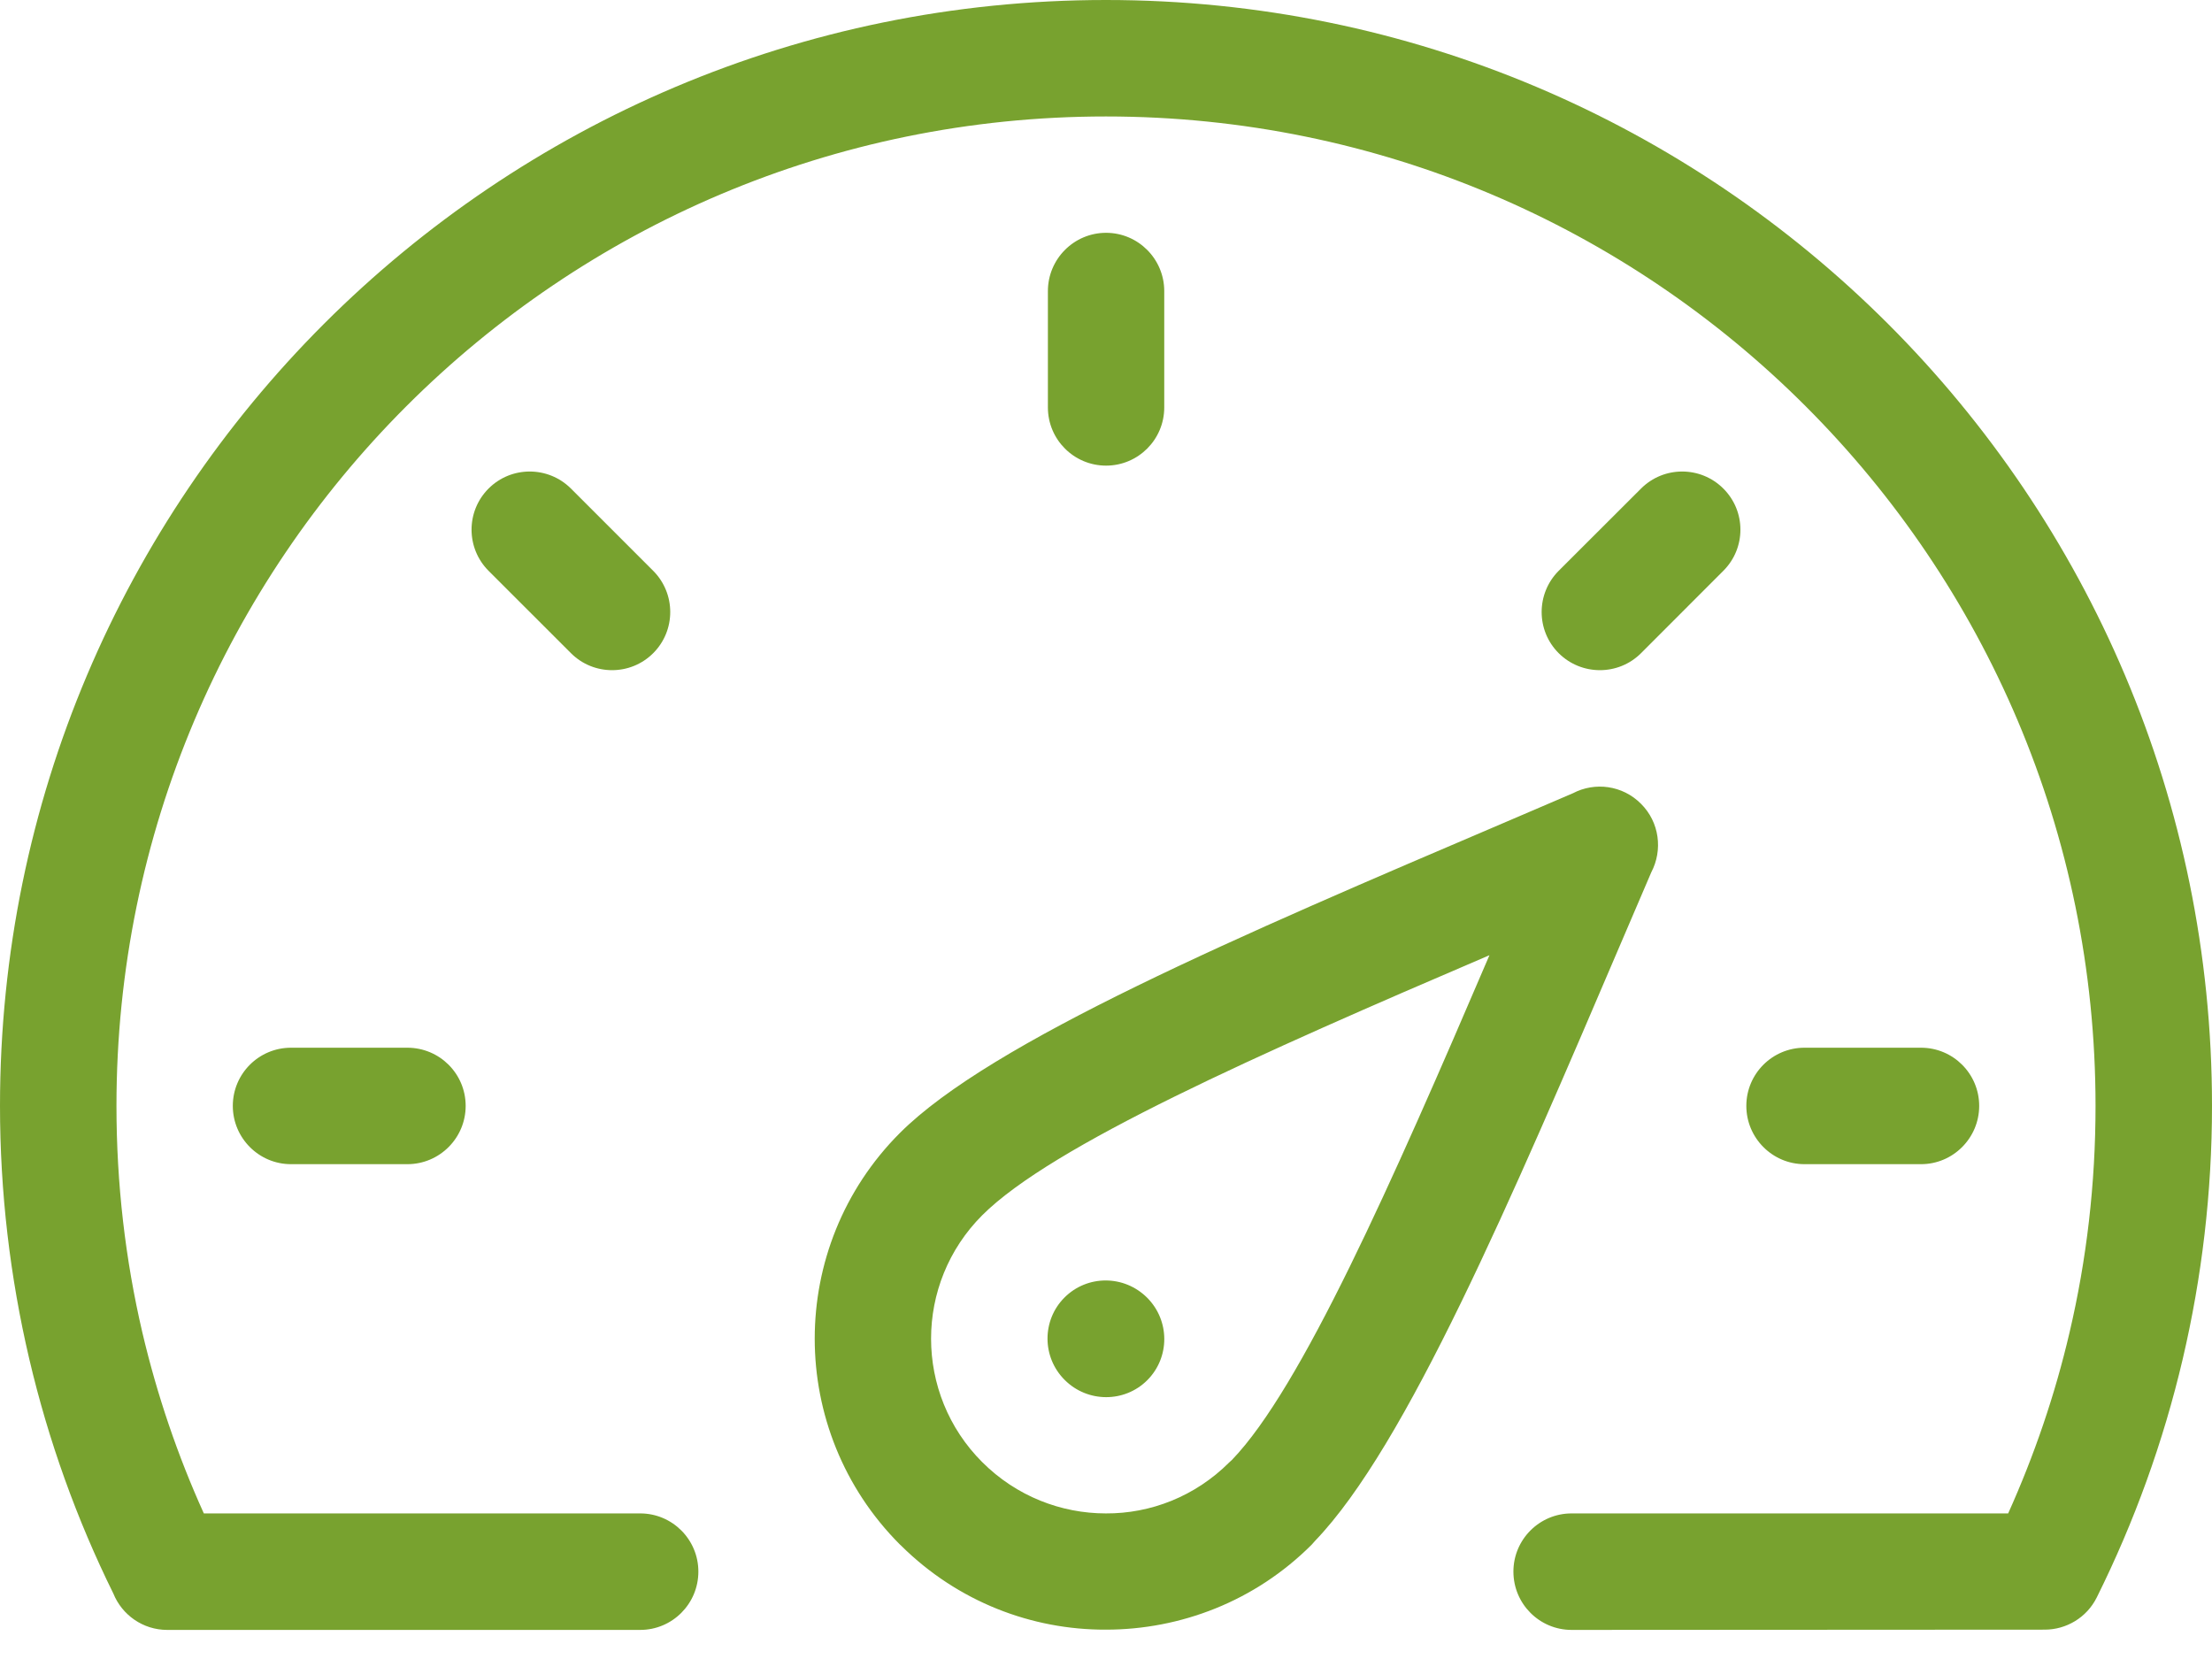 <svg width="60" height="45" viewBox="0 0 60 45" fill="none" xmlns="http://www.w3.org/2000/svg">
<path fill-rule="evenodd" clip-rule="evenodd" d="M17.365 41.051C18.236 41.051 18.943 41.758 18.943 42.629C18.943 43.504 18.236 44.211 17.365 44.211H4.535C3.876 44.211 3.308 43.803 3.074 43.223C2.083 41.216 1.313 39.079 0.792 36.854C0.275 34.645 0 32.348 0 29.997C0 21.715 3.358 14.214 8.786 8.786C14.215 3.358 21.717 0 29.998 0C38.283 0 45.785 3.358 51.214 8.786C56.642 14.214 60 21.715 60 29.997C60 32.348 59.725 34.645 59.208 36.854C58.678 39.117 57.889 41.288 56.876 43.327C56.601 43.882 56.042 44.204 55.462 44.204L42.629 44.211C41.758 44.211 41.051 43.504 41.051 42.629C41.051 41.758 41.758 41.051 42.629 41.051H54.471C55.174 39.489 55.739 37.845 56.137 36.138C56.598 34.175 56.841 32.117 56.841 29.997C56.841 22.587 53.836 15.877 48.979 11.02C44.125 6.163 37.412 3.159 29.998 3.159C22.588 3.159 15.878 6.163 11.021 11.02C6.164 15.877 3.159 22.587 3.159 29.997C3.159 32.117 3.402 34.175 3.86 36.138C4.261 37.845 4.822 39.489 5.529 41.051H17.365ZM31.116 35.2C30.494 34.579 29.494 34.576 28.875 35.194C28.259 35.81 28.259 36.813 28.881 37.432C29.5 38.05 30.503 38.053 31.119 37.438C31.737 36.819 31.734 35.819 31.116 35.2ZM42.664 21.517C43.26 21.204 44.011 21.299 44.51 21.801C45.015 22.302 45.106 23.06 44.791 23.66L44.03 25.436C40.969 32.597 38.135 39.231 35.673 41.793L35.578 41.9C34.041 43.437 32.018 44.204 29.995 44.204C27.991 44.211 25.984 43.45 24.447 41.929L24.409 41.894C22.872 40.354 22.099 38.331 22.099 36.311C22.099 34.295 22.869 32.272 24.409 30.732C26.883 28.258 33.606 25.386 40.874 22.284L42.664 21.517ZM40.401 25.91C34.114 28.602 28.531 31.076 26.643 32.963C25.719 33.888 25.255 35.099 25.255 36.311C25.255 37.523 25.719 38.738 26.643 39.66C27.571 40.588 28.787 41.051 29.995 41.051C31.204 41.058 32.416 40.594 33.344 39.666L33.416 39.6C35.288 37.659 37.737 32.13 40.401 25.91ZM52.107 28.419C52.978 28.419 53.685 29.125 53.685 29.997C53.685 30.867 52.978 31.578 52.107 31.578H48.947C48.076 31.578 47.369 30.867 47.369 29.997C47.369 29.125 48.076 28.419 48.947 28.419H52.107ZM44.513 13.252C45.129 12.636 46.129 12.636 46.745 13.252C47.363 13.867 47.363 14.867 46.745 15.483L44.513 17.717C43.898 18.332 42.897 18.332 42.279 17.717C41.663 17.102 41.663 16.101 42.279 15.483L44.513 13.252ZM7.893 31.578C7.022 31.578 6.315 30.867 6.315 29.997C6.315 29.125 7.022 28.419 7.893 28.419H11.049C11.924 28.419 12.631 29.125 12.631 29.997C12.631 30.867 11.924 31.578 11.049 31.578H7.893ZM13.252 15.483C12.637 14.867 12.637 13.867 13.252 13.252C13.868 12.636 14.868 12.636 15.487 13.252L17.718 15.483C18.334 16.101 18.334 17.102 17.718 17.717C17.103 18.332 16.102 18.332 15.487 17.717L13.252 15.483ZM28.424 7.896C28.424 7.025 29.131 6.315 30.002 6.315C30.873 6.315 31.58 7.025 31.58 7.896V11.052C31.58 11.923 30.873 12.63 30.002 12.63C29.131 12.63 28.424 11.923 28.424 11.052V7.896Z" fill="#78A22F"/>
</svg>
